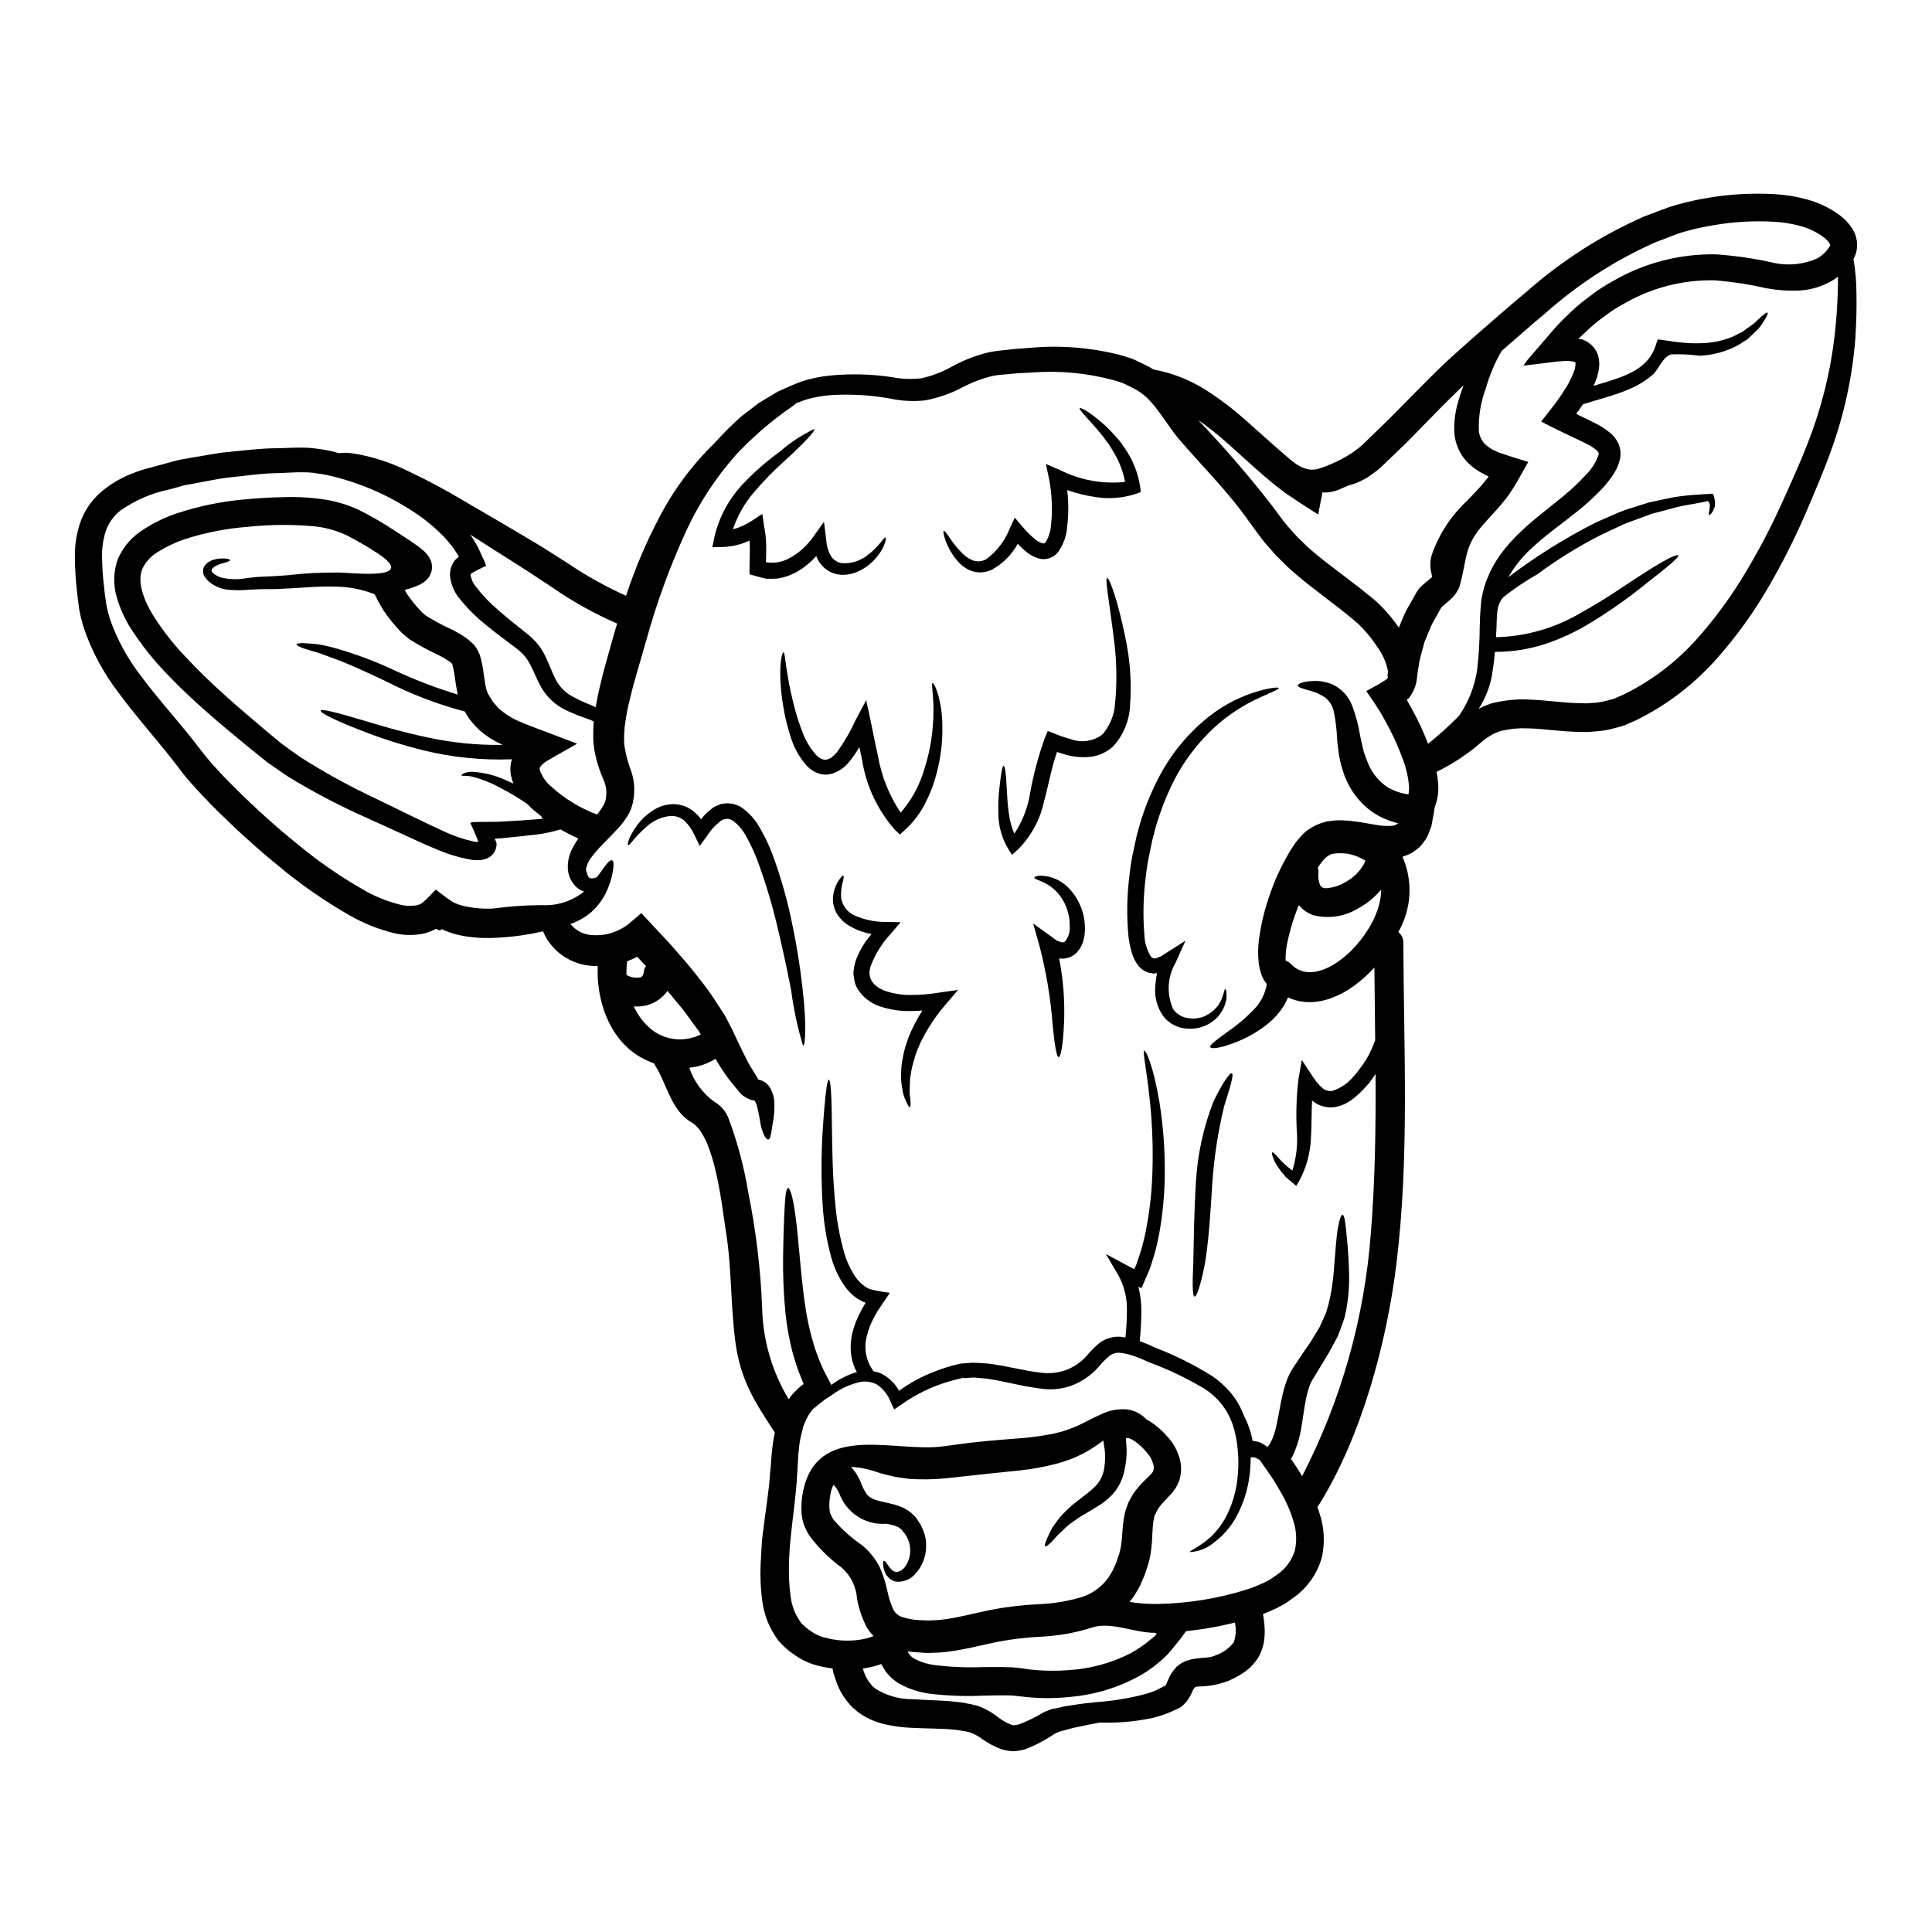 <?xml version="1.0" encoding="UTF-8"?>
<!-- Uploaded to: SVG Repo, www.svgrepo.com, Generator: SVG Repo Mixer Tools -->
<svg fill="#000000" width="800px" height="800px" version="1.1" viewBox="144 144 512 512" xmlns="http://www.w3.org/2000/svg">
 <g>
  <path d="m344.77 429.83c0.027 0.051 0.078 0.102 0.078 0.125 0 0.023-0.051 0.055 0 0.078v0.004c0.098 0.027 0.191 0.062 0.281 0.102 0.281 0.062 0.559 0.148 0.824 0.258 0.703 0.285 1.316 0.758 1.773 1.363 0.199 0.262 0.379 0.539 0.539 0.824l0.18 0.414 0.152 0.395 0.102 0.254 0.105 0.285 0.008-0.004c0.234 0.691 0.367 1.41 0.391 2.137 0.086 1.848-0.047 3.695-0.391 5.512-0.203 1.418-0.395 2.363-0.539 3.117-0.145 0.754-0.309 1.23-0.617 1.281-0.312 0.051-0.641-0.254-1.055-0.926l-0.004 0.004c-0.523-1.074-0.891-2.219-1.082-3.398-0.238-1.609-0.562-3.207-0.977-4.785-0.082-0.32-0.215-0.621-0.395-0.902l-0.023-0.074c-0.027-0.027-0.051-0.078-0.078-0.102l-0.102-0.156c-0.191-0.012-0.379-0.039-0.566-0.078-0.59-0.133-1.152-0.355-1.672-0.668-0.453-0.273-0.883-0.586-1.289-0.93-0.051-0.051-0.203-0.227-0.203-0.227-0.902-1.109-1.879-2.289-2.883-3.504-0.984-1.297-1.906-2.644-2.754-4.039-0.309-0.516-0.641-1.055-0.953-1.594-2.102 1.316-4.481 2.125-6.945 2.363 1.211 3.617 3.523 6.766 6.609 9.004 1.809 1.027 3.18 2.672 3.863 4.633 2.34 6.277 4.062 12.766 5.144 19.379 2.039 10.047 3.269 20.246 3.68 30.492 0.172 8.602 2.602 17.004 7.055 24.367 0.434-0.703 0.949-1.352 1.543-1.93l1.367-1.312c0.203-0.18 0.562-0.543 0.613-0.566l0.105-0.051c0.074-0.102 0.461-0.102 0.285-0.285-0.492-1.207-0.953-2.394-1.418-3.543-0.617-1.855-1.234-3.652-1.648-5.402l-0.004 0.004c-0.805-3.238-1.383-6.523-1.723-9.84-0.488-5.102-0.695-10.227-0.613-15.352 0.051-4.219 0.176-7.566 0.285-10.164 0.227-5.199 0.461-7.477 1.027-7.543 0.488-0.051 1.285 2.16 1.969 7.387 0.363 2.625 0.672 5.996 1.059 10.141 0.387 4.144 0.789 9.109 1.695 14.82h-0.004c0.477 3.039 1.164 6.043 2.059 8.984 0.438 1.574 1.055 3.148 1.672 4.723 0.336 0.789 0.691 1.594 1.055 2.394l0.18 0.336 0.926 1.77 0.852 1.617h0.004c1.875-1.41 3.969-2.508 6.199-3.246 0.18-0.047 0.395-0.074 0.566-0.125-0.703-1.293-1.191-2.695-1.441-4.144-0.34-2.16-0.238-4.367 0.305-6.484 0.508-1.914 1.234-3.762 2.168-5.508 0.23-0.438 0.438-0.852 0.691-1.234l0.543-0.953 0.074-0.078-0.074-0.023-0.312-0.129v-0.004c-0.207-0.055-0.406-0.141-0.59-0.254l-1.18-0.645v-0.004c-1.344-0.914-2.512-2.062-3.445-3.394-1.602-2.332-2.797-4.914-3.543-7.641-1.223-4.504-1.98-9.117-2.262-13.777-0.402-6.535-0.402-13.094 0-19.633 0.645-9.84 1.207-13.613 1.621-13.613 0.512 0 0.789 3.914 0.852 13.688 0.094 4.898 0.094 11.281 0.883 19.285 0.375 4.394 1.176 8.746 2.391 12.988 0.676 2.32 1.719 4.519 3.09 6.512 0.688 0.941 1.531 1.758 2.496 2.414l0.789 0.414c0.117 0.086 0.25 0.145 0.391 0.18l0.23 0.074 0.539 0.129c1.418 0.359 2.988 0.566 4.531 0.789-0.922 1.387-1.875 2.801-2.859 4.242l-0.336 0.516-0.152 0.262-0.336 0.539c-0.203 0.359-0.395 0.719-0.59 1.105h0.004c-0.789 1.473-1.398 3.035-1.801 4.656-0.926 3.269-0.27 6.781 1.773 9.496 0.836 0.125 1.645 0.391 2.394 0.785 1.824 1.023 3.324 2.535 4.34 4.363 2.879-2.09 6.019-3.797 9.34-5.07 2.133-0.848 4.324-1.531 6.562-2.035l0.203-0.051c0.121-0.027 0.242-0.043 0.363-0.051l0.102-0.027 0.395-0.023 0.848-0.051 1.699-0.129c1.258 0.027 2.574 0.129 3.856 0.203 4.863 0.543 9.629 1.934 14.285 2.445v-0.004c4.488 0.625 8.992-1.027 12.016-4.398 1.047-1.289 2.219-2.469 3.5-3.523 1.637-1.191 3.648-1.758 5.664-1.594 0.391 0.039 0.777 0.105 1.156 0.203 0.254-2.394 0.387-4.797 0.395-7.207 0.07-3.168-0.676-6.305-2.16-9.105l-3.422-5.84 6.098 3.293 0.875 0.465 0.516 0.281v-0.004c0.156-0.262 0.297-0.539 0.414-0.82 0.281-0.617 0.461-1.285 0.691-1.93 0.871-2.477 1.551-5.016 2.035-7.594 0.883-4.516 1.43-9.09 1.645-13.688 0.297-6.637 0.117-13.285-0.539-19.895-1.031-10.008-2.086-13.844-1.543-13.996 0.359-0.129 2.289 3.523 4.012 13.66 1.066 6.723 1.531 13.527 1.395 20.332-0.109 4.789-0.586 9.566-1.418 14.281-0.477 2.754-1.168 5.461-2.059 8.105-0.262 0.695-0.438 1.418-0.746 2.109-0.461 1.055-0.926 2.109-1.391 3.191l-0.438 1.004-0.102 0.254c-0.078 0-0.152-0.074-0.262-0.102l-0.488-0.23-0.074-0.023c0.504 2.019 0.77 4.094 0.789 6.176-0.008 2.75-0.152 5.5-0.438 8.234l2.137 0.824 1.969 0.902v-0.004c5.297 2.031 10.379 4.574 15.184 7.59 2.328 1.605 4.356 3.602 5.996 5.906 0.953 1.398 1.73 2.91 2.312 4.5 1.105 2.121 1.895 4.394 2.344 6.742 0.633 0.023 1.258 0.145 1.852 0.359 0.742 0.305 1.43 0.73 2.031 1.258l0.363-0.438v0.004c0.145-0.164 0.266-0.344 0.359-0.539l0.207-0.395c0.148-0.254 0.281-0.516 0.395-0.789 0.48-1.195 0.852-2.438 1.105-3.703 0.617-2.652 0.977-5.484 1.672-8.285 0.328-1.43 0.766-2.832 1.312-4.195 0.297-0.707 0.641-1.398 1.031-2.059 0.359-0.566 0.691-1.082 1.055-1.621 1.418-2.188 2.699-4.016 3.938-5.812 0.543-0.902 1.082-1.75 1.594-2.602 0.262-0.395 0.516-0.824 0.746-1.234 0.23-0.414 0.395-0.848 0.566-1.23 0.395-0.824 0.746-1.621 1.078-2.394 0.332-0.77 0.492-1.621 0.746-2.394l0.004-0.004c0.727-2.867 1.199-5.797 1.414-8.746 0.461-5.277 0.668-9.137 1.105-11.578 0.438-2.445 0.875-3.543 1.234-3.543 0.363 0 0.664 1.18 0.898 3.578 0.23 2.398 0.695 6.176 0.828 11.684v-0.004c0.105 3.238-0.125 6.481-0.695 9.676-0.23 0.93-0.336 1.906-0.668 2.859-0.336 0.953-0.719 1.969-1.078 2.961-0.207 0.512-0.414 1.027-0.594 1.543-0.254 0.465-0.516 0.953-0.789 1.441-0.516 0.953-1.055 1.969-1.621 2.988-1.129 1.852-2.312 3.805-3.578 5.902-0.281 0.488-0.59 0.977-0.902 1.492v-0.004c-0.223 0.441-0.422 0.895-0.59 1.359-0.375 1.086-0.672 2.195-0.898 3.324-0.492 2.418-0.789 5.144-1.34 8.234-0.301 1.668-0.758 3.305-1.363 4.887-0.148 0.441-0.328 0.871-0.539 1.289l-0.262 0.629-0.23 0.465-0.203 0.309-0.078 0.105h-0.004c0.047 0.062 0.098 0.125 0.156 0.18 0.027 0 0.102 0.125 0.23 0.281l0.617 0.93c0.691 1.004 1.34 2.059 2.008 3.148v-0.004c10.355-20.07 16.551-42.027 18.215-64.551 1.133-14 1.316-27.996 1.234-42.02-0.285 0.395-0.562 0.824-0.852 1.234l-0.625 0.844-0.078 0.129-0.203 0.254-0.18 0.203-0.395 0.438-0.004 0.004c-1.035 1.223-2.188 2.332-3.445 3.32-1.453 1.227-3.203 2.039-5.07 2.363-2.148 0.281-4.316-0.352-5.973-1.746-0.18 3.242-0.078 6.484-0.285 9.543h0.004c-0.105 4.082-1.16 8.086-3.086 11.688l-0.824 1.387-1.031-0.875c-0.617-0.512-1.207-1.027-1.746-1.492-0.441-0.516-0.852-1.031-1.234-1.469h-0.004c-0.629-0.82-1.199-1.691-1.699-2.598-0.641-1.441-0.852-2.312-0.641-2.445 0.438-0.312 1.906 2.312 5.324 4.812v0.004c0.922-2.949 1.348-6.027 1.258-9.113-0.348-5-0.234-10.02 0.336-15l0.902-5.199 2.988 4.531c0.676 1.051 1.488 2.012 2.414 2.852 0.734 0.648 1.707 0.949 2.68 0.828 2.375-0.773 4.461-2.254 5.969-4.246l0.359-0.363 0.129-0.176 0.078-0.078 0.641-0.875 1.234-1.699 0.004-0.004c0.688-1.031 1.297-2.117 1.824-3.242 0.438-0.926 0.789-1.852 1.133-2.754-0.078-6.434-0.152-12.84-0.207-19.285-6.508 7.18-15.352 11.453-22.898 7.926-0.32 0.801-0.707 1.578-1.156 2.312-1.105 1.734-2.477 3.281-4.066 4.582-2.375 1.938-5.019 3.516-7.852 4.684-4.531 1.879-7.258 2.188-7.516 1.621-0.285-0.645 1.969-2.164 5.66-4.863h0.004c2.172-1.559 4.188-3.328 6.023-5.273 1.734-1.816 2.883-4.113 3.293-6.59-0.516-0.633-0.941-1.336-1.266-2.086-0.422-1.094-0.715-2.231-0.871-3.394-0.242-2.094-0.227-4.207 0.051-6.297 0.543-4.152 1.535-8.23 2.961-12.168 1.48-4.316 3.465-8.445 5.902-12.301 0.738-1.148 1.586-2.227 2.523-3.215 0.281-0.305 0.582-0.59 0.902-0.852l0.512-0.414 0.051-0.051 0.395-0.254 0.105-0.051 0.176-0.129c0.516-0.285 0.828-0.539 1.547-0.902v-0.004c0.938-0.391 1.898-0.715 2.883-0.977 0.789-0.102 1.52-0.203 2.289-0.285v0.004c1.383-0.055 2.766-0.004 4.141 0.152 2.316 0.23 4.348 0.668 6.176 0.953 1.523 0.32 3.082 0.43 4.633 0.336 0.406-0.039 0.805-0.145 1.18-0.309 0.082-0.109 0.199-0.188 0.336-0.207 0.031-0.066 0.078-0.129 0.129-0.18-2.555-0.602-4.977-1.684-7.129-3.191-3.258-2.449-5.734-5.793-7.125-9.621-0.566-1.633-1.016-3.301-1.34-4.996-0.207-1.574-0.465-3.215-0.543-4.555-0.094-2.359-0.367-4.707-0.824-7.027-0.277-1.523-1.09-2.902-2.289-3.883-1.094-0.758-2.301-1.328-3.578-1.695-2.312-0.668-3.727-1.031-3.727-1.543 0-0.441 1.34-1.059 4.066-1.18v-0.004c1.789-0.078 3.574 0.25 5.223 0.953 2.391 1.164 4.242 3.203 5.168 5.695 0.957 2.566 1.656 5.223 2.082 7.93 0.262 1.391 0.594 2.57 0.879 3.91v-0.004c0.383 1.281 0.848 2.535 1.387 3.758 1.07 2.394 2.793 4.438 4.965 5.906 1.707 1.004 3.598 1.648 5.562 1.906 0.117-0.594 0.176-1.199 0.176-1.805-0.184-2.582-0.746-5.125-1.672-7.539-0.941-2.609-2.051-5.152-3.32-7.617-0.641-1.234-1.285-2.469-1.969-3.652l-0.789-1.34c-0.395-0.59-0.746-1.207-1.156-1.828l-2.445-3.602 2.133-1.18 1.059-0.562 0.742-0.465 1.492-0.926c0.078-0.129 0.078-0.207 0.18-0.285 0.102-0.074 0.102-0.312 0.152-0.492h-0.18c0.078-0.395 0.129-0.789 0.207-1.18-0.027-0.105-0.027-0.18-0.051-0.285l0.008 0.004c-0.492-2.305-1.465-4.481-2.856-6.383-1.41-2.133-3.043-4.113-4.867-5.906-0.789-0.742-1.902-1.645-2.961-2.496-1.059-0.852-2.106-1.723-3.188-2.523-4.246-3.316-8.723-6.512-12.789-10.293-1.004-0.977-1.969-1.969-2.961-2.91-0.93-1.051-1.828-2.082-2.727-3.113-0.902-1.031-1.648-2.133-2.473-3.188-0.742-1.055-1.52-2.086-2.262-3.113-5.535-7.848-12.227-14.359-18.375-21.539-3.113-3.859-5.223-7.617-7.824-10.293l0.004 0.004c-1.215-1.293-2.652-2.359-4.246-3.148-0.828-0.414-1.621-0.824-2.445-1.207-0.824-0.387-1.75-0.594-2.625-0.879h0.004c-7.086-1.926-14.449-2.621-21.773-2.059-1.773 0.105-3.543 0.156-5.25 0.336-1.707 0.176-3.5 0.262-4.863 0.516-2.977 0.688-5.852 1.766-8.543 3.215-3.039 1.582-6.301 2.703-9.672 3.32-3.199 0.34-6.434 0.156-9.574-0.543-4.969-0.863-10.02-1.156-15.055-0.871-2.164 0.148-4.309 0.5-6.41 1.055-1.055 0.336-2.059 0.719-3.062 1.105h0.004c-1.113 0.91-2.273 1.758-3.473 2.547-4.465 3.301-8.625 6.996-12.43 11.039-5.43 6.098-9.922 12.965-13.332 20.383-4.246 9.262-7.75 18.848-10.473 28.664-0.742 2.648-1.516 5.273-2.262 7.848-0.359 1.262-0.719 2.523-1.078 3.754-0.359 1.23-0.645 2.523-0.953 3.785l-0.004 0.004c-0.617 2.316-1.082 4.672-1.387 7.051-0.18 1.133-0.18 2.188-0.262 3.266l0.027 1.34c-0.016 0.23-0.008 0.465 0.023 0.695l0.129 0.902h0.004c0.355 2.117 0.922 4.191 1.695 6.199 0.477 1.387 0.754 2.832 0.824 4.297 0 0.789-0.027 1.648-0.078 2.289-0.102 0.539-0.18 1.082-0.254 1.621-0.305 1.539-0.93 2.992-1.832 4.273-0.641 0.977-1.363 1.898-2.16 2.754-1.441 1.574-2.828 2.934-4.039 4.191-1.105 1.105-2.129 2.289-3.062 3.543-0.621 0.797-1.059 1.719-1.285 2.699-0.051 0.102-0.152 0.207-0.023 0.645l0.102 0.516 0.102 0.125v0.004c0.035 0.359 0.16 0.703 0.359 1.004 0.23 0.395 0.543 0.566 1.234 0.488 0.375-0.059 0.742-0.172 1.082-0.336 0.977-1.363 1.797-2.496 2.418-3.316 0.695-0.852 1.234-1.258 1.574-1.133s0.438 0.789 0.336 1.934v-0.004c-0.191 1.648-0.586 3.262-1.184 4.809-0.938 2.668-2.527 5.055-4.629 6.949-1.641 1.398-3.523 2.481-5.559 3.191 1.23 1.551 3.008 2.574 4.965 2.859 3.856 0.512 7.75-0.617 10.73-3.113l3.09-2.625 2.777 2.984c1.574 1.672 3.148 3.398 4.785 5.117 2.805 3.215 5.559 6.277 8.082 9.652v-0.004c1.266 1.551 2.445 3.164 3.543 4.836 0.512 0.789 1.027 1.574 1.543 2.363l0.742 1.156 0.363 0.566 0.102 0.152 0.129 0.18 0.004 0.004c0.008 0.043 0.023 0.086 0.051 0.125l0.18 0.312c0.617 1.156 1.18 2.289 1.746 3.371l0.004-0.004c0.152 0.273 0.285 0.559 0.391 0.852 0.875 1.801 1.672 3.5 2.418 5.07 0.719 1.312 1.285 2.699 2.008 3.832 0.719 1.133 1.391 2.289 2.059 3.344zm38.008 119.4-0.102-0.078c-0.336-0.152-0.488-0.461-0.953-0.566h-0.004c-0.391-0.211-0.816-0.359-1.258-0.438-0.543-0.148-1.09-0.258-1.645-0.332-5.449 0.387-10.496-2.875-12.379-8.004-0.234-0.496-0.496-0.977-0.789-1.441-0.168-0.238-0.359-0.461-0.566-0.668l-0.203-0.203c-0.051 0.074-0.074 0.152-0.129 0.254h-0.004c-0.25 0.543-0.441 1.113-0.566 1.699-0.312 1.355-0.441 2.75-0.391 4.144 0.055 0.336 0.055 0.668 0.105 0.953v-0.004c0.035 0.203 0.09 0.398 0.152 0.594 0.227 0.57 0.52 1.117 0.875 1.621 2.223 2.594 4.785 4.879 7.613 6.793 1.93 1.617 3.504 3.606 4.637 5.852 0.91 2.094 1.602 4.273 2.059 6.512 0.336 1.645 0.863 3.242 1.574 4.762 0.527 0.949 1.422 1.637 2.473 1.906 0.746 0.238 1.512 0.418 2.289 0.539l0.789 0.129 0.363 0.051h0.254l1.367 0.074h-0.004c0.934 0.086 1.871 0.098 2.801 0.027 0.965-0.023 1.926-0.098 2.883-0.223 3.914-0.488 8.004-1.621 12.664-2.574 4.246-0.805 8.547-1.301 12.863-1.492 3.699-0.16 7.359-0.766 10.914-1.805 2.922-0.891 5.469-2.715 7.254-5.195 0.395-0.668 0.852-1.316 1.18-1.969 0.285-0.719 0.617-1.18 0.93-2.086s0.668-1.93 0.848-2.523l-0.004 0.004c0.195-0.691 0.344-1.395 0.441-2.106 0.254-1.52 0.281-3.269 0.488-5.301v-0.004c0.105-1.059 0.273-2.109 0.512-3.148 0.16-0.637 0.359-1.266 0.594-1.879l0.336-0.953 0.336-0.59 0.742-1.363c0.297-0.484 0.625-0.949 0.98-1.391 0.641-0.816 1.336-1.59 2.082-2.316l1.699-1.645c0.285-0.285 0.527-0.605 0.723-0.953 0.25-0.723 0.215-1.516-0.105-2.211-0.125-0.5-0.328-0.977-0.594-1.418-0.328-0.516-0.699-1.008-1.105-1.469-0.805-0.969-1.719-1.844-2.727-2.598-0.559-0.434-1.172-0.789-1.828-1.055l-0.359-0.023h0.004c-0.172-0.004-0.348 0.004-0.516 0.023 0.023 0.824 0.18 2.137 0.203 3.398v-0.004c-0.004 1.617-0.176 3.231-0.516 4.812-0.285 1.586-0.844 3.109-1.645 4.504-0.391 0.688-0.848 1.336-1.367 1.93-0.512 0.539-1.027 1.055-1.543 1.52-0.516 0.465-1.105 0.848-1.621 1.258-0.488 0.312-0.977 0.59-1.441 0.902-0.953 0.566-1.852 1.105-2.727 1.645v0.004c-0.824 0.422-1.617 0.914-2.363 1.465l-1.969 1.391h0.004c-0.543 0.438-1.059 0.91-1.543 1.414-0.492 0.465-0.953 0.879-1.367 1.262-0.395 0.461-0.742 0.852-1.082 1.207-1.312 1.441-2.109 2.082-2.391 1.93-0.262-0.176 0.051-1.207 0.875-2.957 0.227-0.438 0.465-0.93 0.719-1.469 0.254-0.539 0.719-1.078 1.133-1.695h0.004c0.445-0.672 0.934-1.32 1.461-1.93l1.93-1.93c0.723-0.691 1.488-1.336 2.293-1.93 0.789-0.621 1.621-1.262 2.496-1.934 0.414-0.359 0.852-0.719 1.316-1.078 0.336-0.336 0.695-0.668 1.055-1.004 0.359-0.336 0.617-0.746 0.953-1.133h-0.004c0.254-0.406 0.488-0.828 0.691-1.262 0.434-0.949 0.699-1.969 0.789-3.008 0.145-1.203 0.18-2.418 0.102-3.629-0.051-0.902-0.285-1.773-0.395-3.062-1.156 0.824-2.445 1.746-3.859 2.598-1.332 0.766-2.707 1.453-4.117 2.059-1.465 0.582-2.957 1.082-4.477 1.492-3.133 0.82-6.328 1.406-9.547 1.75-3.148 0.336-6.461 0.668-9.84 1.027-3.383 0.359-6.59 0.723-9.727 1.059-3.285 0.328-6.59 0.391-9.883 0.18-0.824-0.125-1.672-0.227-2.496-0.359l-1.207-0.18-1.031-0.23c-0.668-0.18-1.34-0.336-1.969-0.488l-0.789-0.203-0.441-0.156-0.875-0.281v-0.004c-1.961-0.668-4.004-1.094-6.07-1.262h-0.539l0.152 0.18 0.105 0.129 0.176 0.227 0.004 0.004c0.332 0.363 0.637 0.758 0.898 1.18 0.547 0.844 1.004 1.738 1.363 2.676 0.383 1.078 0.922 2.09 1.598 3.012 0.156 0.117 0.305 0.25 0.438 0.395l0.102 0.102 0.438 0.262v-0.004c0.434 0.27 0.898 0.477 1.391 0.621 0.98 0.309 2.316 0.562 3.68 0.902v-0.004c0.734 0.152 1.457 0.359 2.16 0.617 0.766 0.25 1.5 0.586 2.188 1 0.742 0.438 1.418 0.977 2.008 1.602l0.23 0.203 0.023 0.023 0.156 0.207 0.051 0.051 0.051 0.102 0.254 0.359 0.488 0.723 0.004 0.004c0.398 0.586 0.727 1.215 0.98 1.875 0.32 0.645 0.543 1.328 0.672 2.031 0.176 0.641 0.262 1.305 0.254 1.969 0.055 0.621 0.027 1.242-0.074 1.855-0.254 2.199-1.191 4.262-2.676 5.902-1.242 1.527-3.156 2.348-5.117 2.188-0.434-0.062-0.855-0.211-1.23-0.434-0.344-0.16-0.641-0.398-0.875-0.695-0.23-0.234-0.445-0.484-0.645-0.746-0.125-0.254-0.23-0.516-0.336-0.746v-0.004c-0.289-0.672-0.441-1.398-0.438-2.133 0-0.492 0.074-0.719 0.23-0.746 0.156-0.027 0.359 0.129 0.617 0.488h0.004c0.324 0.512 0.684 1.004 1.078 1.469 0.129 0.152 0.262 0.285 0.395 0.438l0.465 0.312-0.004-0.004c0.137 0.117 0.312 0.184 0.488 0.176 0.18 0 0.312 0.156 0.492 0.051 0.969-0.23 1.797-0.855 2.289-1.719 1.672-2.672 1.496-6.106-0.438-8.598l-0.566-0.695-0.23-0.285-0.004 0.004c-0.031-0.004-0.055-0.023-0.07-0.055zm252.08-344.69h-0.004c1.27 1.969 1.625 4.391 0.98 6.641-0.164 0.52-0.379 1.02-0.645 1.492 0.504 2.906 0.77 5.852 0.785 8.801 0.078 3.68 0 7.742-0.285 12.148h0.004c-0.797 10.242-2.984 20.324-6.512 29.977-1.969 5.512-4.402 11.117-6.945 17.086-2.793 6.391-5.949 12.621-9.445 18.656-3.941 6.84-8.562 13.262-13.797 19.168-5.949 6.742-13.148 12.266-21.203 16.262l-3.316 1.469c-1.234 0.395-2.547 0.719-3.859 1.055h-0.004c-1.27 0.293-2.559 0.473-3.859 0.539l-1.969 0.152-1.883-0.023c-5.043-0.027-9.84-0.875-14.332-0.953l0.004 0.004c-2.125-0.082-4.254 0.117-6.328 0.59l-0.746 0.156-0.617 0.254-0.004 0.004c-0.426 0.141-0.836 0.32-1.23 0.539l-1.316 0.789c-0.438 0.285-0.926 0.695-1.391 1.027l0.004-0.004c-3.695 3.269-7.816 6.023-12.25 8.188 0.27 1.336 0.43 2.691 0.477 4.051 0.035 1.805-0.289 3.598-0.953 5.273l-0.254 1.594c-0.203 1.109-0.395 2.238-0.617 3.402-0.203 0.613-0.438 1.23-0.691 1.852l-0.004-0.004c-0.219 0.672-0.539 1.305-0.953 1.879-0.445 0.637-0.926 1.25-1.441 1.832-0.625 0.539-1.281 1.047-1.965 1.516-0.836 0.453-1.715 0.812-2.625 1.082 2.832 6.449 2.422 13.867-1.109 19.965 0.883 0.691 1.383 1.766 1.34 2.887 0.102 28.34 1.621 56.766-1.828 84.965-2.574 21-9.266 45.883-20.562 63.973h0.004c-0.125 0.184-0.266 0.355-0.414 0.516 0.219 0.539 0.406 1.086 0.566 1.645 1.27 3.738 1.5 7.75 0.668 11.609-1.125 4.184-3.621 7.867-7.086 10.469-0.852 0.617-1.695 1.211-2.547 1.832-0.926 0.488-1.879 1.078-2.805 1.492-1.055 0.488-2.109 0.926-3.188 1.34v-0.004c0.266 1.488 0.418 2.992 0.461 4.504 0 1.055-0.086 2.106-0.258 3.148-0.242 1.125-0.613 2.223-1.105 3.266-1.043 1.914-2.547 3.535-4.375 4.723-1.441 0.934-2.965 1.723-4.555 2.363l0.23-0.125c-2.414 0.879-4.965 1.332-7.535 1.336-0.148 0-0.297 0.027-0.438 0.074-0.129 0.027-0.312 0.027-0.312 0.051-0.078 0.027-0.078 0.027-0.102 0.027v0.004c-0.328 0.371-0.598 0.797-0.785 1.258l-0.312 0.695-0.438 0.824c-0.445 0.719-0.98 1.379-1.594 1.969-0.266 0.301-0.59 0.547-0.953 0.719l-0.875 0.438c-0.465 0.207-0.93 0.395-1.367 0.617h0.004c-1.691 0.746-3.449 1.324-5.25 1.723-4.531 0.93-9.156 1.316-13.777 1.16-0.035-0.004-0.074 0.004-0.102 0.027-1.879 0.336-3.887 0.746-5.973 1.207-1.078 0.18-2.059 0.516-3.113 0.789-0.539 0.152-1.055 0.285-1.594 0.438-0.414 0.23-0.789 0.312-1.262 0.617-2.422 1.645-5.031 3-7.769 4.039-0.984 0.273-1.992 0.438-3.012 0.488-1.148-0.035-2.285-0.246-3.371-0.617-1.73-0.676-3.371-1.555-4.891-2.625-1.012-0.762-2.129-1.371-3.32-1.801-1.492-0.336-3.004-0.574-4.523-0.723-3.32-0.309-7.004-0.227-11.172-0.465-2.242-0.098-4.473-0.398-6.664-0.895-2.59-0.559-5.035-1.656-7.18-3.219l-1.645-1.391c-0.492-0.516-0.93-1.082-1.395-1.648v0.004c-0.887-1.121-1.629-2.348-2.211-3.656-0.539-1.262-0.926-2.574-1.363-3.891-0.051-0.332-0.129-0.664-0.18-1.027v0.004c-1.422-0.172-2.832-0.449-4.219-0.824-1.973-0.52-3.836-1.383-5.512-2.547-1.715-1.086-3.258-2.418-4.582-3.961-2.316-3.051-3.801-6.652-4.297-10.449-0.438-3.18-0.594-6.391-0.465-9.598 0.207-3.035 0.23-6.125 0.668-8.879 0.645-5.66 1.574-10.73 1.855-15.516 0.285-2.312 0.312-4.941 0.695-7.477 0.125-1.078 0.336-2.188 0.562-3.266-5.348-8.184-9.027-13.742-10.418-23.754-1.34-9.801-0.953-19.707-2.547-29.539-1.031-6.328-2.832-25.348-9.164-28.949-5.379-3.086-6.512-10.234-9.598-15.051l0.004-0.004c-0.098-0.168-0.184-0.34-0.258-0.516-1.445-0.516-2.832-1.176-4.141-1.969-7.871-4.863-11.195-14.848-10.809-23.828-1.355 0.012-2.707-0.129-4.031-0.422-3.027-0.707-5.766-2.324-7.848-4.633-1.109-1.23-1.996-2.641-2.625-4.168-4.309 1.008-8.703 1.59-13.125 1.746-2.902 0.129-5.809-0.086-8.66-0.641-1.492-0.301-2.949-0.758-4.348-1.363-0.23-0.082-0.457-0.184-0.668-0.309 0.02-0.004 0.035-0.012 0.051-0.027l-0.23-0.074h-0.004c0.066 0.023 0.125 0.059 0.184 0.102-0.129 0.078-0.465 0.262-0.465 0.363l-0.668-0.262-0.48-0.18c-1.227 0.699-2.57 1.168-3.965 1.387-2.43 0.398-4.918 0.297-7.305-0.305-4.07-1.008-7.977-2.586-11.609-4.684-6.656-3.801-12.965-8.188-18.844-13.105-5.762-4.684-11.086-9.578-16.137-14.539-2.519-2.523-4.941-5.047-7.281-7.695-0.59-0.668-1.156-1.363-1.75-2.086l-1.574-2.082c-1.004-1.316-2.031-2.574-3.035-3.859-4.144-5.094-8.465-10.059-12.379-15.352h-0.004c-4.07-5.254-7.25-11.145-9.402-17.434-0.504-1.598-0.906-3.223-1.203-4.871-0.227-1.645-0.461-3.289-0.59-4.723-0.359-3.035-0.547-6.086-0.57-9.141-0.062-3.305 0.477-6.59 1.602-9.699 1.23-3.199 3.301-6.008 5.992-8.133 2.418-1.926 5.129-3.453 8.031-4.516 1.32-0.527 2.676-0.965 4.059-1.301l3.965-1.078c1.312-0.363 2.621-0.695 3.91-1.055l3.93-0.695c2.574-0.395 5.117-0.926 7.644-1.258 5.07-0.465 9.957-1.156 14.797-1.156 2.445-0.027 4.684-0.23 7.207-0.129v-0.004c1.25 0.039 2.492 0.16 3.727 0.359 1.211 0.152 2.394 0.395 3.543 0.664 0.516 0.129 1.031 0.285 1.547 0.414v0.004c1.277-0.141 2.562-0.113 3.832 0.078 5.164 0.836 10.164 2.469 14.824 4.836 3.293 1.543 6.945 3.422 11.062 5.738 4.09 2.394 8.66 5.07 13.844 8.082 2.574 1.516 5.301 3.148 8.16 4.836s5.902 3.703 8.98 5.637c4.883 3.297 10.039 6.172 15.41 8.594 2.34-7.121 5.266-14.031 8.75-20.664 3.809-7.356 8.777-14.047 14.723-19.816 2.211-2.488 4.574-4.84 7.066-7.043 1.414-1.105 2.91-2.238 4.477-3.449 1.672-1.055 3.477-2.109 5.352-3.215 2.008-0.852 4.043-1.855 6.277-2.652h0.004c2.41-0.762 4.894-1.27 7.41-1.52 5.461-0.539 10.965-0.398 16.395 0.414 2.578 0.512 5.223 0.617 7.836 0.305 2.75-0.621 5.402-1.625 7.871-2.988 3.144-1.762 6.523-3.078 10.031-3.91 2.008-0.395 3.68-0.512 5.484-0.719 1.801-0.207 3.652-0.309 5.512-0.461v-0.004c8.09-0.723 16.25-0.043 24.109 2.008 1.078 0.359 2.16 0.641 3.215 1.055 1.055 0.488 2.109 1.004 3.148 1.52h0.004c0.727 0.324 1.422 0.711 2.082 1.16 4.867 0.891 9.523 2.699 13.719 5.324 3.871 2.461 7.527 5.242 10.934 8.312 3.32 2.906 6.488 5.836 9.625 8.512 2.828 2.449 5.715 5.352 9.68 4.121 3.059-1.012 5.981-2.402 8.695-4.144 1.227-0.832 2.379-1.77 3.445-2.801 2.363-2.363 4.723-4.531 7.086-6.922l7-7.086c2.363-2.363 4.66-4.723 7.086-7 2.426-2.273 4.918-4.43 7.336-6.613 4.785-4.144 9.492-8.34 14.359-12.355l-0.004 0.004c9.277-8.195 19.766-14.902 31.094-19.891 2.883-1.031 5.559-2.215 8.516-3.062h0.004c2.867-0.812 5.781-1.457 8.723-1.934 5.711-0.934 11.512-1.246 17.289-0.922 2.93 0.156 5.832 0.633 8.66 1.414 2.969 0.801 5.766 2.125 8.266 3.91 1.461 1.008 2.711 2.285 3.688 3.766zm-3.832 16.926c0.051-1.441 0.074-2.828 0.051-4.144h-0.004c-0.633 0.508-1.312 0.957-2.031 1.34-2.699 1.469-5.707 2.281-8.777 2.359-2.699 0.078-5.398-0.129-8.055-0.617-4.5-1.027-9.066-1.73-13.664-2.109-8.43-0.211-16.758 1.906-24.062 6.125-1.773 0.941-3.469 2.023-5.062 3.242-1.629 1.137-3.168 2.391-4.609 3.754l-1.645 1.52h-0.004c-0.145 0.117-0.277 0.25-0.391 0.395l-0.363 0.395c-0.051 0.051-0.152 0.152-0.152 0.18l0.23-0.027c0.195-0.012 0.395-0.012 0.59 0 0.105 0.027 0.207 0.051 0.285 0.078l0.98 0.438c0.438 0.25 0.848 0.543 1.23 0.875 0.848 0.723 1.484 1.652 1.855 2.703 0.297 0.906 0.43 1.855 0.391 2.805-0.086 1.449-0.418 2.875-0.973 4.219-0.164 0.43-0.352 0.852-0.57 1.262 8.16-2.422 14.59-4.144 16.621-11.117l0.414-1.18c0.461 0.016 0.918 0.07 1.367 0.156l2.184 0.312c0.93 0.125 1.801 0.281 2.652 0.336v-0.004c1.59 0.176 3.191 0.246 4.789 0.203 2.59-0.004 5.16-0.43 7.613-1.258 0.969-0.324 1.902-0.746 2.781-1.266 0.414-0.18 0.82-0.383 1.207-0.617 0.363-0.254 0.695-0.488 1.004-0.742 0.645-0.465 1.234-0.879 1.773-1.262l0.004-0.004c0.441-0.359 0.863-0.746 1.262-1.156 1.465-1.414 2.262-1.969 2.469-1.797 0.203 0.168-0.152 1.004-1.34 2.801-0.328 0.523-0.699 1.023-1.105 1.492-0.516 0.488-1.082 1.031-1.723 1.648-0.309 0.285-0.641 0.613-1.004 0.949-0.363 0.336-0.824 0.543-1.285 0.852l-0.004-0.004c-0.945 0.676-1.965 1.246-3.035 1.703-2.68 1.16-5.547 1.828-8.465 1.969-2.516-0.336-5.055-0.457-7.594-0.359-2.262 0.719-3.062 3.574-4.723 5.246-1.918 1.68-4.102 3.027-6.457 3.992-3.758 1.645-8 2.648-12.203 3.988v-0.004c0 0.043-0.02 0.078-0.051 0.105l-0.953 1.391-0.23 0.312-0.102 0.125-0.438 0.543v-0.004c0.27 0.184 0.555 0.348 0.848 0.488l1.969 0.953 2.082 1.027c1.57 0.766 3.043 1.727 4.375 2.859 0.863 0.781 1.547 1.734 2.008 2.805 0.219 0.598 0.371 1.219 0.461 1.852 0.016 0.609-0.012 1.219-0.074 1.824-0.406 1.805-1.188 3.508-2.289 4.996-0.883 1.25-1.867 2.43-2.938 3.523-1.957 2.039-4.055 3.941-6.277 5.688-4.219 3.375-8.312 6.227-11.656 9.367-2.586 2.281-4.777 4.977-6.484 7.977 7.324-5.57 15.145-10.453 23.363-14.59 2.086-0.93 4.043-1.773 5.902-2.574 1.863-0.801 3.703-1.258 5.402-1.828 0.852-0.285 1.672-0.539 2.469-0.789 0.828-0.18 1.621-0.359 2.398-0.512 1.516-0.336 2.957-0.617 4.269-0.902l0.004 0.004c2.254-0.367 4.531-0.609 6.816-0.719 0.516-0.027 0.98-0.078 1.441-0.102l1.672-0.078c0.668-0.23 0.668 0.488 0.789 0.926l-0.004-0.004c0.156 0.414 0.242 0.848 0.258 1.289 0 0.395-0.023 0.789-0.051 1.082-0.102 0.309-0.203 0.539-0.285 0.789v-0.004c-0.129 0.344-0.309 0.668-0.539 0.953-0.359 0.465-0.566 0.641-0.691 0.59s-0.129-0.363-0.027-0.902v0.004c0.07-0.312 0.125-0.633 0.152-0.949 0.027-0.18 0.051-0.395 0.078-0.594-0.051-0.172-0.082-0.344-0.102-0.516-0.031-0.18-0.102-0.344-0.207-0.488-0.074-0.129-0.125-0.395-0.395-0.23-0.203 0.051-0.395 0.102-0.641 0.152-0.395 0.078-0.789 0.156-1.207 0.23-1.801 0.414-4.016 0.594-6.539 1.285-1.258 0.336-2.598 0.695-4.066 1.082-0.719 0.203-1.469 0.395-2.262 0.59-0.746 0.285-1.52 0.594-2.363 0.875-1.574 0.617-3.344 1.18-5.148 1.934-1.746 0.824-3.629 1.695-5.609 2.625-6.035 3.031-11.793 6.578-17.215 10.602-3.106 1.762-6.074 3.758-8.879 5.969-2.137 2.109-1.75 5.434-1.934 8.336-0.023 0.789-0.074 1.598-0.125 2.363 8.047-0.199 15.906-2.484 22.801-6.641 6.328-3.5 11.02-6.871 14.719-9.238 7.359-4.863 10.523-6.227 10.781-5.789 0.254 0.438-2.262 2.598-9.188 8v0.004c-4.617 3.695-9.473 7.086-14.539 10.137-3.637 2.191-7.504 3.977-11.527 5.324-4.305 1.398-8.805 2.102-13.328 2.086-0.152 1.723-0.336 3.422-0.617 5.07-0.461 3.582-1.727 7.012-3.703 10.035 0.719-0.414 1.477-0.758 2.262-1.027l1.129-0.438 1.082-0.23v-0.004c2.742-0.617 5.555-0.883 8.363-0.785 5.324 0.156 9.957 0.98 14.258 0.98l1.594 0.051 1.52-0.129c0.988-0.023 1.973-0.156 2.934-0.395 0.902-0.254 1.773-0.395 2.703-0.695l2.801-1.23v-0.004c7.172-3.547 13.609-8.422 18.969-14.363 4.93-5.504 9.316-11.477 13.094-17.828 3.457-5.754 6.586-11.699 9.371-17.809 2.648-5.84 5.148-11.348 7.152-16.531h-0.004c3.566-9.062 5.949-18.551 7.086-28.227 0.488-4.227 0.754-8.113 0.855-11.742zm-2.035-12.324c0.027-0.312 0.055-0.262-0.227-0.789l-0.008 0.004c-0.488-0.68-1.102-1.266-1.801-1.727-1.809-1.277-3.828-2.219-5.973-2.777-2.352-0.629-4.769-1-7.203-1.105-5.231-0.277-10.48 0.035-15.645 0.93-2.648 0.426-5.269 1.008-7.848 1.746-2.523 0.719-5.098 1.906-7.695 2.828-10.633 4.738-20.465 11.094-29.152 18.84-3.781 3.148-7.594 6.512-11.477 9.906h-0.004c-1.805 3.09-3.203 6.394-4.168 9.84-1.383 3.641-2.019 7.523-1.875 11.414 0.176 1.648 1.059 3.144 2.414 4.094 0.398 0.297 0.812 0.57 1.238 0.824 0.516 0.262 1.055 0.488 1.621 0.746 2.519 0.875 5.117 1.695 7.82 2.496-1.004 1.746-1.969 3.543-3.012 5.324-0.508 0.918-1.066 1.801-1.672 2.652l-0.395 0.617-0.285 0.395-0.594 0.789c-1.543 1.969-3.215 3.781-4.859 5.559-6.664 7.156-5.07 9.703-7.477 17.91v-0.004c-0.441 1.012-1.062 1.938-1.828 2.731-0.668 0.668-1.082 0.98-1.547 1.391-0.465 0.41-0.848 0.695-1.129 0.953l-0.23 0.23-0.152 0.254c-0.516 0.953-1.055 1.906-1.598 2.859h-0.004c-0.562 0.945-1.043 1.934-1.441 2.957-0.395 1.004-0.824 2.008-1.258 3.012-0.285 1.078-0.566 2.16-0.875 3.266v0.004c-0.332 1.117-0.57 2.266-0.719 3.422-0.129 0.719-0.262 1.465-0.363 2.211-0.043 1.504-0.418 2.977-1.094 4.316-0.293 0.551-0.621 1.082-0.977 1.598l-0.465 0.438-0.227 0.203 0.332 0.539c0.746 1.316 1.469 2.652 2.164 3.992 1.18 2.301 2.231 4.668 3.148 7.086 2.867-2.301 5.602-4.769 8.18-7.391 2.598-3.738 4.266-8.043 4.867-12.555 0.414-3.621 0.625-7.266 0.641-10.91 0.051-1.969 0.129-4.039 0.336-6.203 0.082-1.156 0.281-2.305 0.594-3.422 0.273-1.16 0.645-2.297 1.105-3.394 0.902-2.277 2.094-4.434 3.543-6.41 1.484-2.012 3.148-3.887 4.965-5.609 3.629-3.543 7.773-6.539 11.734-9.84h-0.004c1.988-1.621 3.859-3.383 5.598-5.273 1.645-1.566 2.894-3.496 3.652-5.637 0.027-0.516 0.051-0.562-0.641-1.234-0.957-0.758-2.004-1.398-3.113-1.902l-1.969-0.953-2.188-1.031c-2.418-1.156-4.918-2.363-7.332-3.629 1.156-1.492 2.312-2.984 3.5-4.477l1.543-2.137 0.824-1.258h-0.004c1.102-1.598 2.016-3.312 2.727-5.117 0.301-0.691 0.477-1.434 0.516-2.188 0.027-0.172 0.02-0.348-0.023-0.516-0.246-0.156-0.531-0.242-0.824-0.258-0.562-0.098-1.129-0.141-1.699-0.129l-2.008 0.129c-3.062 0.395-6.125 0.746-9.238 1.133l0.977-1.418 1.699-1.969c1.18-1.367 2.344-2.727 3.523-4.094 1.18-1.367 2.363-2.828 3.656-4.09l0.953-0.98 0.668-0.641 1.18-1.133 0.004 0.004c1.602-1.527 3.312-2.938 5.117-4.219 1.789-1.402 3.691-2.648 5.688-3.731 8.34-4.914 17.875-7.414 27.551-7.231 4.91 0.34 9.785 1.035 14.594 2.082 4.051 1.035 8.332 0.695 12.168-0.977 1.453-0.781 2.656-1.953 3.473-3.387zm-90.477 61.148c-0.102-0.051-0.23-0.102-0.363-0.18-0.641-0.363-1.34-0.668-2.008-1.055-0.668-0.488-1.363-0.852-2.008-1.418v-0.004c-2.672-2.113-4.363-5.227-4.684-8.617-0.184-2.652 0.082-5.312 0.789-7.875 0.488-1.828 1.055-3.5 1.617-5.043-2.211 2.086-4.371 4.328-6.586 6.488-2.289 2.363-4.633 4.723-6.977 7.152-2.34 2.43-4.934 4.781-7.445 7.219-0.629 0.66-1.312 1.273-2.035 1.832l-2.469 1.773c-0.984 0.57-2.008 1.078-3.059 1.516-0.789 0.262-1.801 0.516-2.394 0.789l-2.215 0.953v-0.004c-1.324 0.531-2.746 0.77-4.168 0.699h-0.125c0 0.074 0.023 0.176 0.023 0.254l-0.359 1.855-0.719 3.731-4.918-3.164c-0.875-0.566-1.723-1.133-2.574-1.723l-1.285-0.875-0.668-0.516c-1.773-1.316-3.473-2.727-5.117-4.144-3.316-2.856-6.43-5.789-9.598-8.57-2.391-2.148-4.91-4.152-7.543-5.992l0.312 0.395v-0.004c6.644 6.965 12.941 14.254 18.859 21.848 0.719 0.98 1.465 1.969 2.211 2.961v-0.004c0.688 0.984 1.426 1.93 2.215 2.832s1.594 1.801 2.394 2.703c0.875 0.852 1.75 1.695 2.625 2.574 3.629 3.316 7.926 6.379 12.352 9.805 1.105 0.824 2.215 1.695 3.316 2.598 1.102 0.902 2.164 1.695 3.453 2.883h-0.004c1.984 1.941 3.777 4.07 5.352 6.356 0.363-0.824 0.695-1.648 1.031-2.473 0.473-1.184 1.039-2.324 1.695-3.418 0.617-1.082 1.211-2.16 1.828-3.215l-0.004-0.004c0.211-0.426 0.477-0.82 0.789-1.18 0.301-0.359 0.625-0.695 0.977-1.004 0.566-0.512 1.031-0.875 1.469-1.23l1.004-0.852c0-0.027 0.023 0 0-0.051-0.031-0.348-0.086-0.691-0.16-1.031-0.449-1.723-0.367-3.547 0.238-5.223v-0.023c1.938-5.32 5.113-10.102 9.262-13.949 1.723-1.801 3.293-3.422 4.633-5.043l0.461-0.617 0.23-0.285 0.055-0.078c0.055-0.027 0.098-0.07 0.125-0.125 0.07-0.066 0.125-0.145 0.168-0.227zm-52.348 129.23c7.644 7.977 24.008-8.266 23.855-19.785v-0.004c-1.652 2.012-3.68 3.68-5.965 4.918-3.59 2.25-7.941 2.926-12.043 1.879-1.496-0.52-2.812-1.449-3.809-2.68-1.363 3.324-2.406 6.773-3.117 10.293-0.293 1.449-0.426 2.926-0.391 4.402 0.559 0.203 1.066 0.539 1.473 0.977zm19.223-26.426c0.184-0.328 0.328-0.672 0.434-1.027-1.32-0.824-2.773-1.418-4.297-1.754-0.152-0.027-0.309-0.051-0.438-0.078-0.891-0.109-1.789-0.145-2.684-0.102-0.359 0.051-0.715 0.078-1.078 0.102-0.105 0.074-0.246 0.086-0.363 0.027-0.461 0.23-0.91 0.496-1.336 0.789l-0.074 0.023-0.051 0.055c-0.078 0.023-0.207 0.18-0.312 0.281v-0.004c-0.582 0.613-1.117 1.273-1.594 1.969-0.129 0.18-0.23 0.395-0.359 0.566 0.141 0.414 0.203 0.852 0.176 1.289-0.164 1.199 0.016 2.418 0.516 3.519 0.324 0.41 0.82 0.648 1.34 0.648 1.898-0.094 3.742-0.668 5.352-1.672 1.992-1.074 3.644-2.68 4.777-4.633zm-18.219 181.73-0.004-0.004c0.555-2.57 0.414-5.246-0.41-7.746-0.809-2.668-1.93-5.234-3.344-7.641-0.672-1.207-1.391-2.394-2.137-3.543l-0.566-0.875-1.004-1.441-1.773-2.547h-0.004c-0.422-0.355-0.91-0.621-1.438-0.785-0.348-0.098-0.715-0.09-1.055 0.023 0 1.754-0.121 3.512-0.363 5.25-0.52 3.758-1.73 7.387-3.574 10.703-1.406 2.492-3.305 4.676-5.586 6.41-1.836 1.617-4.168 2.566-6.613 2.699-0.156-0.395 2.312-1.133 5.531-3.988v0.004c1.879-1.812 3.414-3.945 4.531-6.301 1.461-3.117 2.359-6.473 2.648-9.906 0.293-2.922 0.215-5.871-0.227-8.773-0.027-0.23-0.055-0.438-0.078-0.645-0.18-0.977-0.395-1.969-0.668-3.008h-0.004c-1.18-4.457-4.016-8.293-7.926-10.734-4.668-2.773-9.574-5.113-14.668-6.996l-1.969-0.875-1.879-0.719h0.004c-1.211-0.426-2.461-0.719-3.731-0.879-1.008-0.082-2.012 0.195-2.832 0.789-1.055 0.895-2.031 1.887-2.906 2.957-1.977 2.242-4.481 3.961-7.281 4.992-2.684 0.953-5.566 1.191-8.367 0.695-5.273-0.645-9.879-2.059-14.309-2.625-1.027-0.078-2.059-0.152-3.062-0.262l-1.723 0.105-0.852 0.051-0.395-0.105-0.176 0.105 0.004 0.004c-2.043 0.441-4.055 1.02-6.023 1.723-3.641 1.328-7.086 3.144-10.234 5.406l-1.75 1.156-0.832-1.777c-0.707-1.938-1.992-3.609-3.68-4.789-1.602-0.859-3.484-1.047-5.223-0.516-2.125 0.57-4.141 1.484-5.973 2.707-0.203 0.23-0.641 0.395-0.902 0.641l-1.441 0.93c-0.125 0.102-0.309 0.203-0.438 0.309-1.156 0.875-2.16 1.699-3.012 2.422l0.004-0.004c-0.539 0.617-1.012 1.289-1.414 2.004-0.438 0.746-0.719 1.625-1.105 2.449-0.105 0.309-0.18 0.668-0.262 1.004l0.004-0.004c-0.469 1.617-0.785 3.269-0.953 4.941-0.285 2.188-0.254 4.402-0.488 7.086-0.516 10.395-3.266 21.125-1.699 32.32v-0.004c0.324 2.469 1.262 4.812 2.731 6.824 0.82 0.902 1.766 1.691 2.801 2.34 1.055 0.754 2.242 1.293 3.5 1.594 2.836 0.785 5.801 1.004 8.723 0.641 1.449-0.156 2.871-0.512 4.223-1.055-0.859-0.809-1.566-1.77-2.086-2.828-1.062-2.18-1.832-4.488-2.289-6.867-0.18-3.18-1.59-6.164-3.938-8.316-3.344-2.414-6.297-5.336-8.75-8.656-0.316-0.496-0.602-1.012-0.844-1.547l-0.363-0.789-0.078-0.207-0.051-0.102-0.102-0.285-0.102-0.336h-0.004c-0.199-0.664-0.348-1.34-0.438-2.031-0.078-0.617-0.078-1.156-0.102-1.723-0.027-2.098 0.25-4.188 0.824-6.203 4.656-16.531 24.367-8.695 36.695-10.367 3.062-0.395 6.352-0.902 9.84-1.234 3.238-0.363 6.738-0.59 9.777-0.852 2.875-0.188 5.734-0.547 8.566-1.078 1.363-0.18 2.523-0.594 3.758-0.879 1.105-0.395 2.312-0.789 3.238-1.18 2.266-1.027 4.246-2.184 6.539-3.188h0.004c2.238-1.141 4.758-1.617 7.258-1.367 1.879 0.301 3.606 1.219 4.91 2.602 0.363 0.203 0.695 0.395 1.031 0.59 1.496 0.996 2.867 2.16 4.09 3.477 0.668 0.684 1.281 1.426 1.828 2.211 0.609 0.902 1.102 1.879 1.465 2.906 0.992 2.344 1.062 4.969 0.207 7.363-0.469 1.176-1.148 2.258-2.004 3.188-0.695 0.789-1.34 1.414-1.883 2.008-0.484 0.492-0.93 1.02-1.336 1.574-0.164 0.215-0.309 0.438-0.438 0.672-0.023 0.051-0.047 0.102-0.078 0.152l-0.152 0.309-0.285 0.594-0.281 0.566-0.055 0.336c-0.023 0.227-0.102 0.359-0.152 0.668-0.137 0.711-0.219 1.434-0.258 2.16-0.129 1.543-0.102 3.449-0.395 5.609h0.004c-0.113 1.129-0.32 2.25-0.621 3.344-0.336 1.207-0.594 1.879-0.875 2.859-0.285 0.875-0.879 2.082-1.316 3.148s-1.133 2.008-1.695 3.012h0.004c-0.391 0.57-0.812 1.121-1.266 1.645 2.602 0.43 5.238 0.609 7.875 0.543 3.957-0.094 7.902-0.461 11.809-1.105 3.672-0.598 7.301-1.449 10.855-2.551 1.656-0.516 3.281-1.137 4.859-1.863 0.789-0.336 1.363-0.719 2.059-1.082 0.617-0.438 1.262-0.875 1.879-1.312v0.004c2.164-1.551 3.754-3.777 4.512-6.332zm-16.184 24.367-0.004-0.004c0.562-1.672 0.66-3.473 0.285-5.199-2.289 0.566-4.609 1.082-6.977 1.469-1.969 0.336-3.965 0.617-5.996 0.824-0.465 0.641-0.93 1.316-1.418 1.969-1.156 1.367-2.363 3.062-3.652 4.375h0.004c-1.992 1.973-4.215 3.699-6.617 5.144-5.769 3.309-12.188 5.324-18.812 5.906-3.844 0.426-7.727 0.453-11.578 0.078-1-0.102-2.004-0.207-3.035-0.336l-1.18-0.105-1.391-0.023c-1.855-0.023-3.887 0.023-6.019 0.074h0.004c-4.656 0.223-9.324 0.062-13.949-0.488-2.852-0.332-5.609-1.207-8.133-2.57-1.555-0.883-2.898-2.09-3.938-3.543-0.336-0.566-0.695-1.156-1.004-1.773-1.594 0.555-3.242 0.949-4.914 1.18 0.168 0.586 0.363 1.16 0.594 1.723 0.34 0.75 0.762 1.457 1.258 2.109l0.719 0.875c0.285 0.23 0.59 0.465 0.875 0.719 2.91 1.793 6.262 2.727 9.676 2.703 3.731 0.285 7.566 0.262 11.414 0.672 1.938 0.215 3.856 0.566 5.738 1.051 1.934 0.664 3.746 1.648 5.356 2.91 1.008 0.781 2.106 1.441 3.269 1.965 0.328 0.145 0.676 0.25 1.027 0.312 0.434-0.027 0.863-0.086 1.285-0.18 2.316-0.852 4.543-1.93 6.641-3.219 0.641-0.332 1.492-0.59 2.184-0.875 0.668-0.125 1.316-0.285 1.934-0.395 1.188-0.289 2.391-0.512 3.602-0.668 2.289-0.363 4.348-0.594 6.254-0.789 4.496-0.301 8.953-1.043 13.305-2.215 1.301-0.359 2.551-0.867 3.731-1.516l0.977-0.492 0.312-0.176c0.102-0.051 0.125-0.051 0.125-0.078 0.18-0.395 0.336-0.789 0.543-1.234v-0.004c0.52-1.352 1.309-2.586 2.316-3.629 0.363-0.309 0.746-0.613 1.156-0.898 0.414-0.238 0.844-0.457 1.285-0.645 0.383-0.156 0.777-0.273 1.184-0.359 0.352-0.109 0.711-0.184 1.078-0.23 1.391-0.23 2.394-0.254 3.398-0.363h-0.004c0.641-0.047 1.273-0.18 1.879-0.391l0.262-0.129-0.004-0.004c1.969-0.656 3.695-1.883 4.961-3.531zm-20.469-2.215-0.004-0.004c-0.129-0.094-0.27-0.18-0.41-0.254-5.688 0-11.785-3.113-16.832-1.363-4.215 1.332-8.578 2.125-12.988 2.363-4.008 0.176-8 0.641-11.941 1.387-4.09 0.824-8.543 2.059-13.277 2.625-1.191 0.168-2.394 0.254-3.602 0.258-1.207 0.09-2.422 0.07-3.629-0.051l-1.832-0.129c-0.203-0.023-0.176 0-0.562-0.051l-0.395-0.074-0.512-0.078 0.004-0.004c0.367 0.895 1.055 1.617 1.926 2.035 1.68 0.871 3.5 1.43 5.379 1.645 4.199 0.508 8.434 0.68 12.66 0.516 2.109 0 4.191-0.051 6.356 0.023l1.617 0.051 1.75 0.18 2.777 0.395 0.008 0.004c3.383 0.367 6.793 0.422 10.188 0.156 5.672-0.352 11.215-1.848 16.289-4.402 2.023-1.094 3.922-2.406 5.664-3.91 0.395-0.309 0.488-0.395 0.789-0.617 0.133-0.211 0.566-0.52 0.566-0.703zm-120.8-158.85c-0.105-0.188-0.215-0.367-0.34-0.539l-0.148-0.262-0.078-0.125-0.414-0.566-0.824-1.105c-0.539-0.746-1.082-1.492-1.648-2.266-1.078-1.594-2.285-2.934-3.473-4.371-0.59-0.746-1.234-1.52-1.906-2.289l0.004-0.008c-2.027 2.867-5.43 4.426-8.926 4.09 1.078 2.414 2.711 4.539 4.758 6.203 3.731 2.891 8.789 3.371 12.996 1.238zm-14.539-18.062h-0.004c-0.039-0.039-0.074-0.082-0.102-0.133-0.746-0.789-1.469-1.598-2.215-2.394v0.004c-0.855 0.461-1.742 0.863-2.648 1.207-0.164 1.203-0.227 2.418-0.184 3.629 0.992 0.566 2.133 0.809 3.269 0.695 1.004-0.125 1.18-0.512 1.391-1.852h-0.004c0.086-0.414 0.254-0.809 0.492-1.156zm-8.184-88.988c0.176-0.617 0.395-1.207 0.562-1.828v0.004c-6.031-2.617-11.789-5.824-17.191-9.574-3.113-2.059-5.945-3.965-8.695-5.688-2.75-1.723-5.457-3.449-7.953-5.043-1.773-1.133-3.473-2.238-5.117-3.293 0.227 0.336 0.461 0.641 0.664 0.977l0.828 1.367c0.387 0.629 0.723 1.285 1.004 1.969l0.953 2.062c0.328 0.613 0.59 1.258 0.785 1.926-1.344 0.59-2.648 1.258-3.91 2.008-0.141 0.121-0.215 0.305-0.207 0.488 0.188 1.098 0.656 2.125 1.363 2.984 1.77 2.312 3.789 4.426 6.023 6.297 2.188 1.934 4.426 3.707 6.613 5.457 1.234 0.891 2.371 1.91 3.394 3.039 0.984 1.129 1.809 2.394 2.445 3.754 1.234 2.551 1.969 4.836 2.984 6.59 0.965 1.629 2.34 2.981 3.988 3.91 1.723 0.938 3.5 1.762 5.328 2.469 0.363 0.156 0.668 0.312 1.004 0.465 0.262-1.52 0.543-2.984 0.875-4.43 0.312-1.312 0.621-2.625 0.93-3.938 0.359-1.312 0.719-2.648 1.082-3.988 0.727-2.629 1.473-5.305 2.246-7.984zm-2.422 44.621c0.051-0.516 0.078-1.059 0.129-1.598 0-0.465-0.051-0.668-0.051-1.004v0.004c-0.113-0.777-0.324-1.535-0.617-2.266-1.055-2.312-1.848-4.738-2.363-7.231-0.281-1.426-0.438-2.875-0.465-4.328 0.023-1.34 0-2.754 0.152-4.062h0.004c-0.199-0.117-0.406-0.223-0.621-0.309-0.395-0.152-0.852-0.309-1.285-0.488-2.019-0.68-3.992-1.488-5.902-2.422-2.332-1.207-4.305-3-5.731-5.203-1.414-2.266-2.262-4.723-3.344-6.742-0.512-0.996-1.164-1.914-1.93-2.727-0.863-0.855-1.805-1.629-2.805-2.32-2.211-1.668-4.578-3.422-6.977-5.402-2.606-2.078-4.969-4.445-7.047-7.051-1.41-1.703-2.269-3.793-2.469-5.996-0.062-1.523 0.438-3.019 1.414-4.195 0.617-0.617 0.617-0.566 0.879-0.695 0.125-0.125-0.156-0.438-0.207-0.613h-0.004c-0.07-0.125-0.148-0.246-0.234-0.363l-0.594-0.895c-0.434-0.699-0.934-1.359-1.492-1.969-0.508-0.664-1.066-1.293-1.672-1.875-2.535-2.566-5.359-4.828-8.414-6.742-6.746-4.359-14.207-7.492-22.043-9.262-1.02-0.223-2.051-0.395-3.09-0.516-1.012-0.176-2.035-0.262-3.062-0.258-2.055-0.078-4.449 0.125-6.715 0.203-4.606 0.023-9.312 0.789-14.168 1.258-2.394 0.336-4.809 0.852-7.254 1.285-1.207 0.23-2.445 0.465-3.68 0.668-1.207 0.359-2.422 0.695-3.629 1.031v0.008c-4.812 0.934-9.371 2.867-13.383 5.684-1.711 1.367-3.023 3.168-3.801 5.215-0.77 2.312-1.125 4.742-1.055 7.18 0.043 2.805 0.238 5.606 0.594 8.387 0.129 1.547 0.363 2.832 0.539 4.172 0.262 1.332 0.598 2.644 1.008 3.938 1.945 5.5 4.781 10.645 8.387 15.23 3.68 4.941 7.949 9.777 12.25 15.027 1.055 1.316 2.137 2.652 3.148 4.016l1.52 1.93 1.543 1.832c2.16 2.445 4.504 4.887 6.945 7.281 4.863 4.785 10.059 9.52 15.621 13.996 5.519 4.602 11.434 8.711 17.676 12.273 3 1.754 6.231 3.074 9.602 3.914 1.387 0.395 2.844 0.48 4.269 0.258 0.539-0.062 1.055-0.238 1.52-0.516l0.152-0.102 0.074-0.051 0.312-0.285c0.406-0.332 0.793-0.684 1.16-1.055l2.137-2.188 3.148 2.394 0.824 0.543 0.414 0.281 0.152 0.078-0.004-0.004c0.199 0.121 0.406 0.227 0.621 0.309 0.941 0.406 1.922 0.707 2.93 0.895 2.281 0.449 4.606 0.629 6.926 0.543 4.348-0.598 8.73-0.906 13.121-0.93 4.047 0.227 8.027-1.066 11.172-3.625-0.609-0.156-1.18-0.438-1.672-0.824-1.488-1.219-2.43-2.977-2.625-4.887-0.168-2.098 0.309-4.199 1.363-6.019 0.422-0.797 0.883-1.57 1.387-2.316-1.617-0.711-3.195-1.508-4.723-2.391-0.234 0.055-0.469 0.121-0.695 0.203-2.426 0.703-4.918 1.152-7.438 1.34-0.539 0.051-1.078 0.129-1.645 0.207l-1.496 0.152-3.086 0.309-1.367 0.152-0.664 0.027-0.672 0.051-0.309 0.027c-0.18-0.055 0.027 0.176 0.051 0.254v0.004c0.129 0.238 0.234 0.488 0.312 0.746 0.051 0.102 0.051 0.309 0.074 0.309 0.008 0.703-0.152 1.398-0.461 2.031-0.391 0.727-0.992 1.32-1.723 1.699-0.562 0.297-1.172 0.492-1.805 0.566-0.922 0.113-1.859 0.098-2.777-0.051-3.16-0.562-6.246-1.496-9.188-2.777-2.988-1.18-5.902-2.625-8.953-3.992l-9.52-4.328h-0.004c-7.199-3.191-14.18-6.856-20.895-10.965-1.75-1.234-3.578-2.422-5.375-3.707-1.699-1.363-3.426-2.777-5.199-4.191-3.332-2.746-6.902-5.68-10.445-8.785-3.543-3.106-7.18-6.461-10.68-10.141-3.754-3.809-7.098-8-9.98-12.508-1.59-2.535-2.82-5.281-3.656-8.156-1.004-3.356-0.887-6.949 0.336-10.23 1.438-3.234 3.824-5.953 6.844-7.797 2.668-1.727 5.539-3.121 8.543-4.144 5.961-1.984 12.137-3.254 18.398-3.781 3.148-0.285 6.356-0.492 9.574-0.566 3.375-0.145 6.758 0 10.109 0.438 3.629 0.422 7.168 1.43 10.473 2.984 3.137 1.582 6.18 3.348 9.113 5.277 1.414 0.926 2.856 1.879 4.297 2.801 0.719 0.488 1.465 1.004 2.262 1.574 0.414 0.309 0.789 0.617 1.258 1.027h0.004c0.633 0.527 1.172 1.152 1.594 1.855 0.469 0.723 0.727 1.559 0.75 2.422 0.016 1.082-0.328 2.141-0.977 3.012-0.652 0.785-1.469 1.418-2.394 1.848-1 0.449-2.031 0.82-3.09 1.105l-0.789 0.23 0.023 0.051c0.027 0.027 0-0.023 0.051 0.055l0.203 0.395 0.004 0.004c0.285 0.5 0.605 0.98 0.953 1.438 0.668 0.961 1.398 1.871 2.188 2.731l1.18 1.285c0.359 0.281 0.691 0.562 1.055 0.875h0.004c2.113 1.32 4.312 2.504 6.582 3.543 1.398 0.672 2.742 1.453 4.016 2.34 0.828 0.594 1.586 1.273 2.269 2.031 0.734 0.93 1.27 2.004 1.574 3.148 0.402 1.52 0.695 3.066 0.871 4.629 0.203 1.34 0.395 2.703 0.641 3.68h0.004c0.094 0.406 0.227 0.801 0.391 1.184l0.875 1.469 0.465 0.742 0.539 0.617c0.328 0.434 0.688 0.836 1.082 1.211 1.809 1.602 3.894 2.863 6.152 3.731l0.926 0.395 1.801 0.695 4.066 1.543c2.598 0.98 5.172 1.969 7.793 2.961l-5.094 2.883c-0.852 0.492-1.746 0.98-2.445 1.418l0.004-0.004c-0.703 0.355-1.336 0.824-1.879 1.391l-0.395 0.438c-0.027 0.051 0 0.078-0.027 0.129-0.047 0.055-0.074 0.129-0.074 0.203-0.039 0.168-0.039 0.348 0 0.516 0.605 1.742 1.684 3.285 3.113 4.453 1.797 1.633 3.754 3.082 5.84 4.328 1.977 1.195 4.062 2.203 6.227 3.012 0.129-0.18 0.262-0.336 0.395-0.488 0.523-0.68 0.996-1.395 1.418-2.137 0.242-0.484 0.422-1 0.531-1.527zm-16.773 5.273-0.004 0.004c-0.09-0.254-0.223-0.488-0.391-0.695-0.879-0.691-1.75-1.363-2.602-2.137-0.309-0.309-0.59-0.613-0.902-0.926s-0.742-0.516-1.105-0.789c-1.883-1.254-3.832-2.406-5.844-3.445-2.492-1.418-5.168-2.492-7.949-3.195-1.746-0.359-2.574-0.051-2.699-0.309-0.129-0.102 0.719-0.926 2.801-0.953v0.004c3.082 0.172 6.102 0.922 8.902 2.211 0.645 0.262 1.367 0.594 2.059 0.93-0.305-0.75-0.535-1.523-0.691-2.316-0.18-1.129-0.152-2.281 0.074-3.398 0.051-0.254 0.18-0.488 0.262-0.742-7.844 0.312-15.688-0.469-23.312-2.32-5.644-1.387-11.191-3.152-16.598-5.273-8.109-3.148-10.961-4.812-10.809-5.301 0.152-0.488 3.422 0.23 11.684 2.703 4.117 1.258 9.52 2.883 16.496 4.371h-0.004c6.598 1.445 13.344 2.121 20.098 2.008-2.324-1-4.473-2.367-6.363-4.051-0.625-0.598-1.207-1.23-1.75-1.902l-0.828-1.004-0.641-1.055c-0.18-0.285-0.359-0.566-0.516-0.848-7.238-1.891-14.242-4.574-20.891-8.004-5.816-2.727-10.293-4.809-13.848-6.047-1.773-0.617-3.238-1.258-4.504-1.621-1.262-0.363-2.312-0.645-3.113-0.926-1.594-0.543-2.262-0.93-2.238-1.18 0.023-0.25 0.789-0.395 2.5-0.285 0.875 0.027 1.969 0.129 3.344 0.285 1.641 0.285 3.266 0.664 4.863 1.133 4.953 1.426 9.793 3.223 14.477 5.383 5.684 2.695 11.555 4.965 17.574 6.793-0.32-1.375-0.562-2.766-0.719-4.172-0.145-1.176-0.359-2.344-0.645-3.496-0.031-0.152-0.074-0.297-0.129-0.438-0.051-0.023 0.074 0-0.027-0.074-0.176-0.078-0.336-0.395-0.824-0.668v-0.004c-0.957-0.652-1.961-1.23-3.008-1.727-2.602-1.207-5.121-2.586-7.539-4.125-0.668-0.539-1.34-1.133-2.008-1.699l-1.469-1.621v-0.004c-0.992-1.078-1.902-2.227-2.727-3.441-0.457-0.566-0.855-1.18-1.18-1.832l-0.289-0.461-0.438-0.789-0.875-1.695c-0.051-0.105-0.102-0.207-0.152-0.34v0.004c-3.035-1.199-6.258-1.879-9.52-2.004-4.836-0.23-9.34 0.281-13.406 0.461-2.059 0.129-3.992 0.203-5.816 0.18-0.977 0-1.695 0-2.496 0.051s-1.648 0.078-2.422 0.129v0.004c-1.516 0.121-3.035 0.129-4.555 0.023-1.441-0.039-2.856-0.43-4.117-1.129l-0.152-0.078v-0.004c-0.977-0.512-1.824-1.242-2.473-2.137-0.766-1.008-0.711-2.422 0.133-3.367 0.57-0.629 1.312-1.074 2.137-1.289 0.539-0.176 1.102-0.281 1.672-0.305 1.902-0.129 2.699 0.227 2.699 0.438 0 0.285-0.824 0.438-2.418 0.953v-0.004c-0.453 0.141-0.895 0.32-1.312 0.539-0.422 0.195-0.793 0.488-1.082 0.852-0.191 0.297-0.137 0.691 0.129 0.926 0.543 0.484 1.16 0.875 1.832 1.156l0.125 0.078c2.328 0.617 4.766 0.695 7.129 0.234 0.789-0.078 1.594-0.18 2.445-0.262 0.852-0.078 1.855-0.125 2.676-0.152 1.75-0.051 3.629-0.18 5.637-0.336h-0.004c4.59-0.531 9.203-0.773 13.82-0.719 4.453 0.152 20.766 2.008 10.234-5.019-2.644-1.734-5.375-3.332-8.184-4.785-2.606-1.242-5.398-2.051-8.266-2.394-5.988-0.59-12.023-0.562-18.012 0.078-5.684 0.426-11.301 1.523-16.727 3.269-2.457 0.812-4.805 1.918-7 3.293-1.84 1.035-3.32 2.606-4.246 4.504-1.465 3.344 0.23 8.133 2.703 12.203v-0.004c2.574 4.125 5.574 7.965 8.957 11.457 3.266 3.523 6.715 6.789 10.141 9.879 3.426 3.09 6.84 5.973 10.234 8.852 1.645 1.367 3.266 2.727 4.859 4.043 1.648 1.234 3.316 2.363 4.945 3.543l-0.004-0.004c6.422 4.086 13.102 7.758 19.992 10.992 6.434 3.086 12.594 6.199 18.066 8.695 2.516 1.184 5.156 2.082 7.871 2.676 0.406 0.09 0.82 0.129 1.234 0.105-0.16-0.523-0.348-1.039-0.566-1.543-0.516-1.211-1.055-2.449-1.543-3.477l0.363-0.152c0.156-0.09 0.336-0.121 0.512-0.078l1.371-0.039c0.875 0 1.75-0.023 2.625-0.023s1.695-0.027 2.547-0.027c0.617-0.023 1.207-0.074 1.801-0.102 1.027-0.051 2.031-0.102 3.008-0.176l1.496-0.078c0.395-0.051 0.824-0.078 1.23-0.102 0.953-0.078 1.883-0.129 2.781-0.207l0.004-0.008c0.469-0.012 0.938-0.055 1.402-0.125z"/>
  <path d="m482.9 326.34c0.078 0.336-1.672 0.977-4.684 2.363-4.223 1.863-8.145 4.352-11.629 7.383-5.086 4.516-9.215 10.004-12.148 16.137-1.723 3.637-3.144 7.406-4.246 11.273-0.254 0.977-0.516 2.008-0.789 3.012-0.207 1.078-0.441 2.16-0.668 3.238-0.48 2.141-0.844 4.305-1.082 6.488-0.664 5.086-0.797 10.23-0.395 15.348 0.055 2.07 0.641 4.09 1.695 5.871 0.293 0.422 0.812 0.625 1.312 0.512 0.84-0.242 1.629-0.625 2.34-1.133l5.559-3.543-2.625 5.84v0.004c-2.184 3.758-2.422 8.34-0.641 12.305 0.961 1.352 2.465 2.227 4.117 2.391 1.484 0.23 3.008 0.027 4.375-0.594 5.246-2.547 4.723-7.383 5.375-7.086 0.18 0.023 0.363 0.953 0.23 2.676l0.004 0.004c-0.48 2.723-2.148 5.09-4.555 6.457-1.727 1.004-3.719 1.461-5.715 1.312-2.496-0.086-4.828-1.258-6.383-3.211-1.609-2.211-2.391-4.914-2.211-7.641 0.074-1.297 0.238-2.586 0.488-3.863-0.316 0.062-0.633 0.098-0.953 0.102-0.484-0.043-0.965-0.129-1.438-0.254-0.906-0.316-1.719-0.859-2.363-1.574-0.977-1.195-1.672-2.59-2.035-4.09-0.387-1.312-0.648-2.656-0.785-4.016-0.516-5.438-0.41-10.922 0.309-16.336 0.238-2.324 0.625-4.625 1.156-6.898l0.695-3.242c0.309-1.105 0.617-2.211 0.902-3.293 1.227-4.102 2.828-8.082 4.785-11.887 3.312-6.519 8.016-12.227 13.777-16.73 3.863-2.992 8.266-5.223 12.969-6.559 3.297-0.918 5.203-1.02 5.254-0.766z"/>
  <path d="m470.45 428.42c0.613 0.23-0.395 3.543-2.035 8.723-1.629 6.734-2.68 13.594-3.148 20.508-0.488 8.234-1.027 15.852-1.969 21.332-1.059 5.457-2.16 8.723-2.727 8.621-0.566-0.102-0.594-3.543-0.336-8.926 0.125-5.434 0.176-12.895 0.691-21.332h0.004c0.406-7.328 1.973-14.547 4.633-21.387 2.379-4.965 4.387-7.773 4.887-7.539z"/>
  <path d="m446.15 272.96 0.18 1.445-1.445 0.516h0.004c-3.449 1.102-7.109 1.371-10.68 0.785-2.516-0.371-4.988-0.984-7.383-1.828 0.102 0.898 0.18 1.801 0.23 2.699v0.004c0.117 2.293 0.039 4.59-0.23 6.871-0.156 2.527-1.031 4.957-2.523 7-0.57 0.652-1.297 1.148-2.109 1.441-0.816 0.293-1.695 0.363-2.547 0.207-1.281-0.305-2.481-0.895-3.5-1.727-0.867-0.699-1.676-1.465-2.422-2.289-1.574 2.891-3.938 5.273-6.816 6.867-1.848 0.922-4.004 0.988-5.902 0.184-1.445-0.668-2.703-1.688-3.66-2.961-1.266-1.598-2.25-3.398-2.906-5.324-0.395-1.312-0.539-2.031-0.336-2.137s0.672 0.492 1.418 1.598c1.023 1.551 2.195 3 3.5 4.328 0.832 0.852 1.844 1.508 2.957 1.93 1.18 0.367 2.457 0.199 3.5-0.461 2.801-2.102 4.949-4.953 6.188-8.227l1.262-2.699 1.969 2.312c1.098 1.336 2.328 2.555 3.684 3.629 0.527 0.406 1.129 0.703 1.773 0.875 0.414 0 0.395 0.027 0.789-0.336 0.836-1.441 1.32-3.059 1.414-4.723 0.219-2.039 0.27-4.094 0.152-6.144-0.086-1.934-0.309-3.863-0.672-5.766l-0.871-4.074 3.805 1.645c5.312 2.66 11.277 3.742 17.188 3.113-0.508-2.672-1.473-5.238-2.852-7.586-0.395-0.645-0.789-1.285-1.133-1.883-0.348-0.594-0.824-1.129-1.207-1.672-0.746-1.105-1.594-2.004-2.289-2.883-2.91-3.344-4.836-5.223-4.531-5.512 0.23-0.262 2.551 0.926 6.074 4.012h-0.004c0.984 0.852 1.91 1.762 2.777 2.734 0.465 0.512 0.953 1.078 1.469 1.645 0.516 0.566 0.926 1.258 1.418 1.93v-0.004c2.223 3.106 3.688 6.688 4.269 10.465z"/>
  <path d="m442.21 312.88c1.289 5.945 1.711 12.043 1.262 18.105-0.176 3.992-1.742 7.801-4.43 10.762-1.684 1.574-3.832 2.566-6.125 2.828-2.16 0.223-4.34 0.031-6.43-0.566-0.801-0.203-1.59-0.453-2.363-0.742-1.496 4.191-2.238 8.773-3.426 13.043h0.004c-1.031 4.875-3.453 9.344-6.977 12.867l-1.543 1.367-1.027-1.648v-0.004c-1.664-2.793-2.555-5.984-2.574-9.234-0.09-2.312 0.004-4.629 0.285-6.926 0.395-3.727 0.789-5.812 1.105-5.812 0.32 0 0.668 2.109 0.824 5.867 0.129 1.852 0.152 4.117 0.539 6.613 0.227 1.906 0.719 3.766 1.465 5.535 1.941-2.914 3.293-6.172 3.988-9.602 0.895-5.359 2.266-10.629 4.094-15.742l0.789-1.879 2.012 0.789h-0.004c1.266 0.52 2.562 0.957 3.887 1.309 2.863 1.137 6.109 0.699 8.57-1.156 1.984-2.277 3.168-5.144 3.367-8.16 0.555-5.695 0.453-11.438-0.305-17.109-1.207-9.906-2.422-16.055-1.773-16.211 0.512-0.121 2.777 5.723 4.785 15.707z"/>
  <path d="m431.51 389.41c0.066 1.133-0.031 2.266-0.285 3.371-0.281 1.34-0.91 2.586-1.824 3.606-1.191 1.242-2.902 1.844-4.609 1.621-0.031-0.02-0.066-0.031-0.105-0.027 1.109 5.684 1.543 11.48 1.289 17.266-0.254 5.535-0.848 8.902-1.414 8.902s-1.109-3.398-1.621-8.801c-0.535-6.949-1.688-13.84-3.449-20.586l-1.699-6.023 5.117 3.68 0.516 0.395v0.004c0.57 0.438 1.227 0.746 1.93 0.898 0.359 0.09 0.738-0.027 0.98-0.309 0.844-1.133 1.254-2.527 1.156-3.938 0.051-2.891-0.844-5.715-2.547-8.051-3.039-4.043-6.977-4.144-6.82-4.863 0.078-0.254 0.852-0.617 2.625-0.438v-0.004c2.481 0.309 4.781 1.461 6.508 3.269 2.59 2.715 4.098 6.281 4.254 10.027z"/>
  <path d="m397.91 406.34-3.504 4.09c-2.551 2.984-4.711 6.277-6.434 9.805-0.336 0.824-0.668 1.594-1.004 2.363v-0.004c-0.277 0.742-0.52 1.5-0.719 2.266-0.434 1.348-0.742 2.734-0.926 4.141-0.133 0.59-0.195 1.195-0.18 1.801-0.027 0.566-0.027 1.082-0.051 1.598-0.066 0.887-0.023 1.777 0.125 2.648 0.156 1.492 0.129 2.312-0.102 2.363-0.23 0.047-0.641-0.668-1.207-2.031h-0.004c-0.391-0.844-0.641-1.75-0.742-2.676-0.273-1.27-0.395-2.566-0.363-3.863-0.016-1.574 0.148-3.144 0.488-4.684 0.145-0.875 0.34-1.742 0.59-2.598 0.285-0.875 0.594-1.746 0.902-2.676 1.004-2.465 2.227-4.836 3.656-7.086-0.984 0.098-1.973 0.141-2.957 0.133-2.879 0.09-5.75-0.348-8.469-1.289-2.434-0.848-4.5-2.519-5.84-4.723-0.312-0.598-0.555-1.227-0.723-1.883-0.102-0.641-0.203-1.312-0.285-1.969l0.004 0.004c0.039-1.191 0.246-2.371 0.617-3.504 0.949-2.582 2.371-4.965 4.191-7.023-2.164-0.395-4.234-1.184-6.121-2.316-1.309-0.812-2.394-1.934-3.168-3.269-0.645-1.164-0.973-2.477-0.953-3.809 0.074-1.723 0.605-3.394 1.547-4.836 0.641-0.926 1.078-1.363 1.234-1.258 0.156 0.102 0.102 0.719-0.18 1.723-0.387 1.387-0.527 2.832-0.41 4.269 0.34 1.996 1.648 3.695 3.496 4.531 2.621 1.176 5.469 1.773 8.344 1.746l3.887 0.078-2.598 3.086h-0.004c-2.266 2.418-4.047 5.25-5.238 8.34-1.156 3.148 0.359 5.457 3.754 6.766 2.231 0.754 4.57 1.121 6.926 1.082 2.336 0.008 4.668-0.18 6.973-0.566z"/>
  <path d="m393.73 336.23c0.109 4.359-0.422 8.711-1.574 12.918-0.66 2.606-1.621 5.125-2.856 7.516-1.34 2.734-3.184 5.191-5.441 7.238l-1.414 1.258-1.34-1.312 0.004 0.004c-4.594-5.242-7.602-11.68-8.664-18.566-0.254-1.129-0.488-2.211-0.691-3.316v-0.004c-0.805 1.41-1.734 2.746-2.777 3.988-1.305 1.668-3.156 2.824-5.231 3.266-1.133 0.164-2.285 0.012-3.34-0.438-0.922-0.402-1.762-0.98-2.473-1.695-2.109-2.336-3.648-5.129-4.504-8.16-0.789-2.418-1.391-4.894-1.801-7.406-1.574-9.055-0.59-14.75 0.051-14.641 0.438 0.051 0.488 5.43 2.727 14.047 0.578 2.324 1.301 4.609 2.164 6.844 0.848 2.438 2.199 4.676 3.961 6.562 1.828 1.621 3.344 1.285 5.328-1.055h0.004c1.922-2.699 3.582-5.578 4.961-8.594l2.727-5.148 1.234 5.766c0.645 2.984 1.18 6.019 1.879 9.004v0.004c0.93 5.383 2.981 10.512 6.023 15.051 2.828-3.262 4.934-7.086 6.176-11.219 1.277-3.891 2.074-7.93 2.363-12.016 0.566-6.894-0.617-10.938-0.074-11.09 0.203-0.051 0.789 0.852 1.363 2.727h-0.004c0.805 2.75 1.215 5.602 1.219 8.469z"/>
  <path d="m378.68 286.45c0.254 0.055-0.023 2.988-3.5 6.461l0.004-0.004c-0.992 0.93-2.109 1.711-3.324 2.32-1.512 0.789-3.207 1.172-4.91 1.105-2.148-0.117-4.137-1.16-5.457-2.859-0.492-0.641-0.891-1.352-1.18-2.109-1.395 1.582-3.027 2.938-4.84 4.016-1.656 0.969-3.481 1.621-5.375 1.934-1.02 0.078-2.043 0.098-3.062 0.051-1.004-0.207-2.035-0.492-3.039-0.789l-1.34-0.359-0.023-1.621c0-2.422 0.176-4.836 0.023-7.027 0-0.129-0.023-0.203-0.023-0.336l0.004 0.004c-2.277 1.094-4.762 1.68-7.289 1.727l-2.57 0.027 0.512-2.523c1.23-5.414 3.918-10.391 7.773-14.387 2.883-3.043 6.047-5.809 9.445-8.266 2.797-2.461 5.922-4.523 9.289-6.125 0.363 0.395-2.445 3.5-7.566 8.156-3 2.684-5.82 5.562-8.438 8.621-2.469 2.883-4.359 6.215-5.562 9.816 1.75-0.48 3.418-1.227 4.941-2.215l2.859-1.879 0.438 3.148-0.004 0.004c0.281 1.305 0.461 2.629 0.539 3.961 0.129 2.059 0.027 3.887-0.027 5.684 2.238 0.375 4.535-0.055 6.488-1.207 2.406-1.371 4.481-3.262 6.07-5.531l2.828-3.965 0.59 4.809 0.004 0.004c0.098 1.523 0.535 3.004 1.285 4.328 0.68 1.02 1.773 1.688 2.988 1.828 2.363 0.137 4.691-0.586 6.562-2.035 3.375-2.5 4.453-4.996 4.887-4.766z"/>
  <path d="m356.68 405.93c1.082 9.289 0.789 15.18 0.129 15.18-1.449-4.809-2.504-9.73-3.148-14.715-0.902-4.555-2.008-9.957-3.426-15.879-1.465-6.402-3.352-12.699-5.652-18.852-0.789-2.031-1.719-4.004-2.777-5.906-0.844-1.664-2.055-3.113-3.543-4.242-1.07-0.773-2.539-0.676-3.504 0.23-1.34 1.055-2.488 2.336-3.391 3.785l-1.934 2.648-1.363-2.828c-0.641-1.438-1.551-2.738-2.676-3.836-0.98-0.852-2.242-1.312-3.543-1.285-2.402 0.195-4.672 1.18-6.457 2.801-3.266 2.777-4.527 5.172-4.941 4.941-0.18-0.102-0.051-0.789 0.395-1.93 0.77-1.676 1.785-3.227 3.012-4.606 0.914-0.996 1.949-1.867 3.086-2.598 1.418-0.957 3.059-1.543 4.762-1.699 2.066-0.18 4.129 0.406 5.789 1.648 0.879 0.664 1.66 1.453 2.316 2.336 0.715-1.004 1.582-1.887 2.574-2.621l0.746-0.594 0.953-0.438 0.953-0.395v0.004c0.371-0.078 0.75-0.129 1.129-0.16 1.508-0.145 3.019 0.219 4.297 1.031 2.102 1.461 3.824 3.402 5.019 5.66 1.203 2.082 2.242 4.25 3.113 6.488 2.367 6.367 4.211 12.914 5.512 19.582 1.258 6.055 2.055 11.59 2.57 16.246z"/>
  <path d="m261.16 390.2c-0.016 0.016-0.031 0.023-0.051 0.027-0.059-0.043-0.117-0.078-0.184-0.102z"/>
 </g>
</svg>